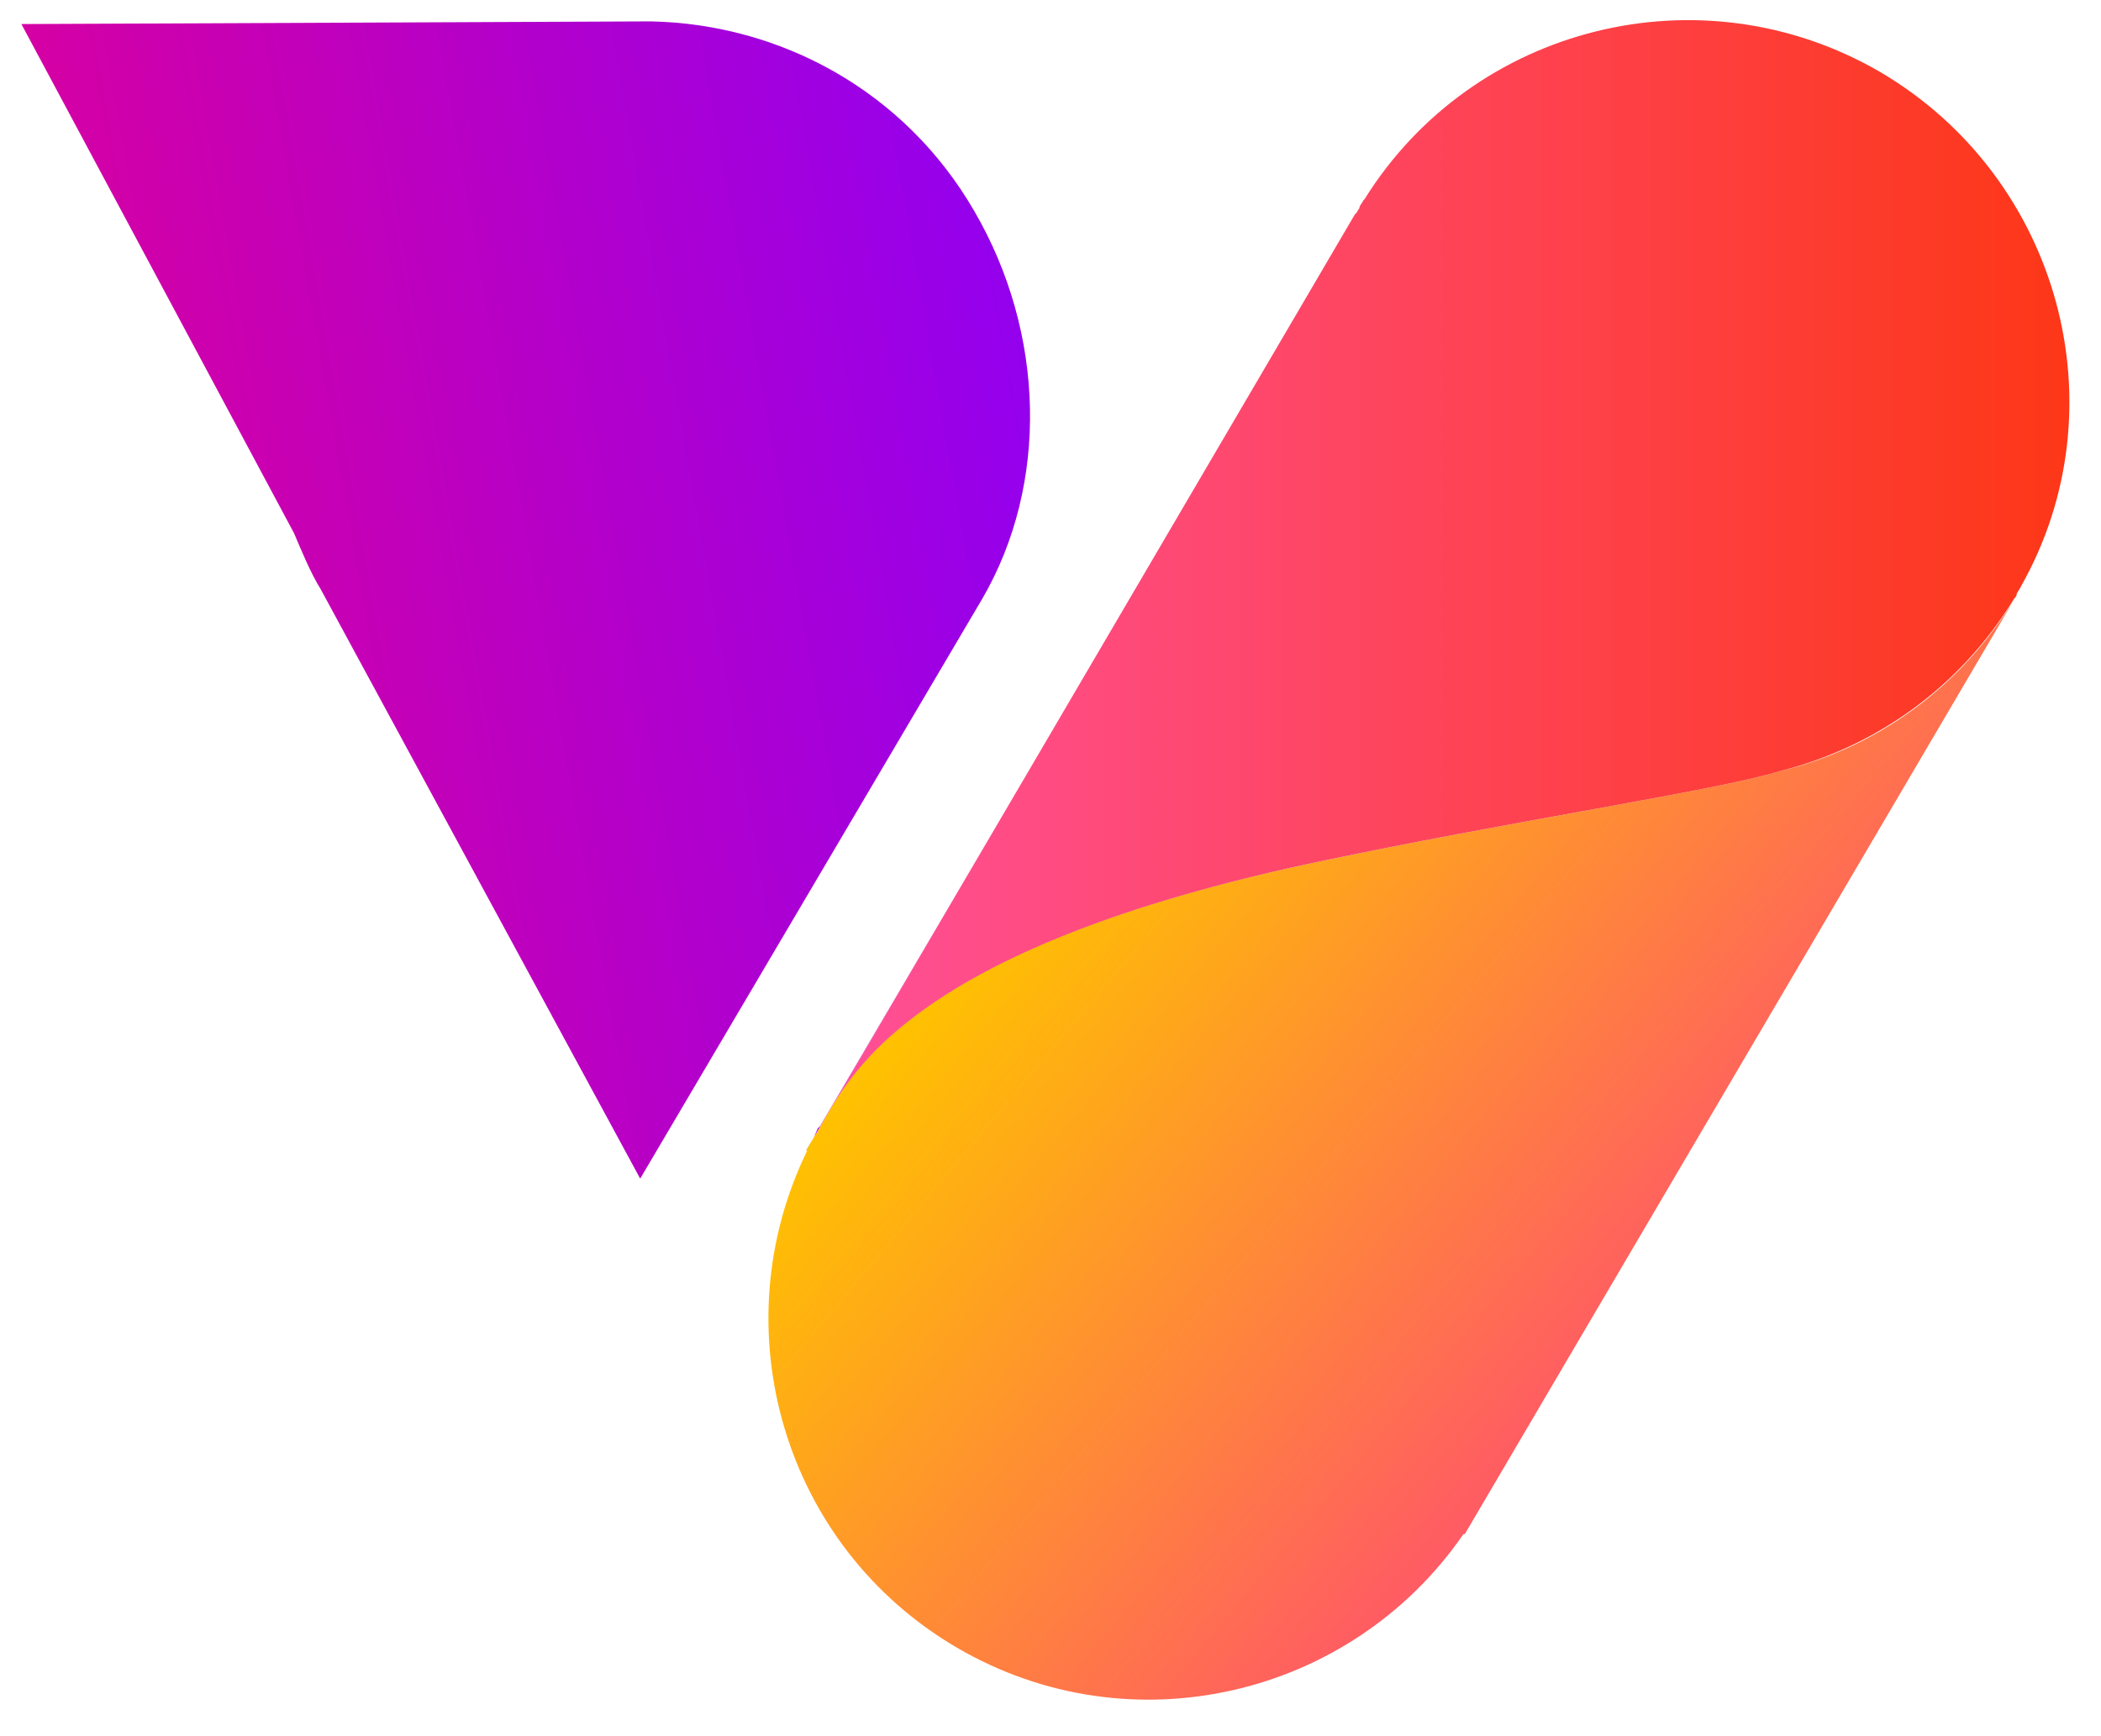 <?xml version="1.0" encoding="utf-8"?>
<!-- Generator: Adobe Illustrator 25.1.0, SVG Export Plug-In . SVG Version: 6.00 Build 0)  -->
<svg version="1.1" id="Layer_1" xmlns="http://www.w3.org/2000/svg" xmlns:xlink="http://www.w3.org/1999/xlink" x="0px" y="0px"
	 viewBox="0 0 157.2 129.9" style="enable-background:new 0 0 157.2 129.9;" xml:space="preserve">
<style type="text/css">
	.st0{fill:#B008FF;}
	.st1{fill:url(#SVGID_1_);}
	.st2{fill:url(#SVGID_2_);}
	.st3{fill:url(#SVGID_3_);}
	.st4{fill:#00D9FF;}
</style>
<g>
	<path class="st0" d="M41.1,23.1c0,0.1-0.1,0.2-0.1,0.2L41.1,23.1L41.1,23.1z"/>
	
		<linearGradient id="SVGID_1_" gradientUnits="userSpaceOnUse" x1="9.686" y1="95.644" x2="78.308" y2="107.744" gradientTransform="matrix(1 0 0 -1 0 143.276)">
		<stop  offset="0" style="stop-color:#D500A4"/>
		<stop  offset="1" style="stop-color:#9400EE"/>
	</linearGradient>
	<path class="st1" d="M72.9,15.8c-5.2-9-14.5-14-24.2-14.2l0,0L1.6,1.8L22,39.9c0.6,1.4,1.2,2.9,2,4.2l23.9,44.1l25.6-43.4
		C78.5,36.2,78.2,24.9,72.9,15.8z"/>
	<path class="st0" d="M101.4,16.1c0,0,0-0.1,0.1-0.1L61.4,84.2c0,0,0,0.1-0.1,0.1c0,0,0,0.1-0.1,0.1l-0.3,0.7l0,0L101.4,16.1z"/>
	
		<linearGradient id="SVGID_2_" gradientUnits="userSpaceOnUse" x1="85.841" y1="47.17" x2="42.034" y2="83.929" gradientTransform="matrix(1 0 0 -1 39.496 143.276)">
		<stop  offset="0" style="stop-color:#FF5B64"/>
		<stop  offset="1" style="stop-color:#FFC200"/>
	</linearGradient>
	<path class="st2" d="M133.2,57.7c-4.9,1.5-20,3.7-35.1,6.9c-32.3,6.9-35,17.2-37.2,20.5l-0.6,1h0.1c-6.5,13.3-1.8,29.6,11.2,37.2
		c13,7.6,29.5,3.7,37.9-8.5h0.1l41.2-70.1C146.7,51.5,140.3,56,133.2,57.7z"/>
	<path class="st0" d="M102.1,15L102.1,15l-0.2,0.3C101.9,15.2,102,15.2,102.1,15L102.1,15z"/>
	
		<linearGradient id="SVGID_3_" gradientUnits="userSpaceOnUse" x1="290.238" y1="99.997" x2="196.302" y2="99.997" gradientTransform="matrix(-1 0 0 -1 351.138 143.276)">
		<stop  offset="0" style="stop-color:#FF5099"/>
		<stop  offset="1" style="stop-color:#FD3717"/>
	</linearGradient>
	<path class="st3" d="M140.7,5.4c-13.4-7.8-30.5-3.5-38.6,9.5l0,0l0,0L102,15c0,0.1-0.1,0.1-0.1,0.2c-0.1,0.1-0.2,0.3-0.2,0.4
		c-0.1,0.1-0.1,0.2-0.2,0.3c0,0,0,0.1-0.1,0.1L60.9,85.1c2.2-3.3,5-13.6,37.2-20.5c15.1-3.2,30.2-5.4,35.1-6.9
		c7.1-1.8,13.4-6.2,17.5-12.9c0.1-0.1,0.2-0.2,0.2-0.4c0.1-0.1,0.1-0.2,0.2-0.3c0-0.1,0.1-0.1,0.1-0.2
		C158.8,30.5,154.1,13.3,140.7,5.4z"/>
	<path class="st4" d="M60.9,85.1c-0.4,0.7-0.6,1-0.6,1L60.9,85.1L60.9,85.1z"/>
</g>
</svg>
